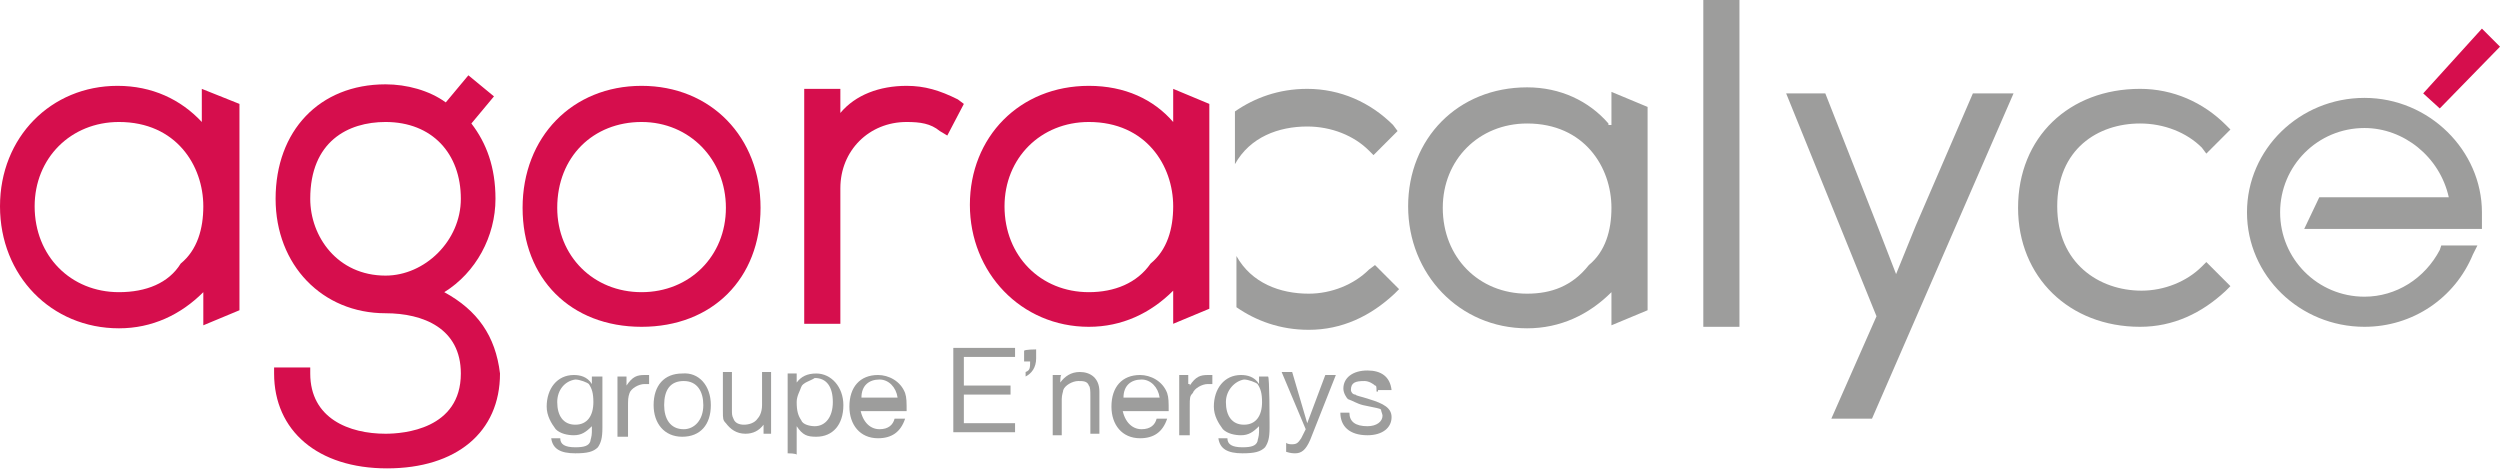 <?xml version="1.0" encoding="utf-8"?>
<!-- Generator: Adobe Illustrator 26.5.1, SVG Export Plug-In . SVG Version: 6.00 Build 0)  -->
<svg version="1.1" id="Calque_1" xmlns="http://www.w3.org/2000/svg" xmlns:xlink="http://www.w3.org/1999/xlink" x="0px" y="0px"
	 viewBox="0 0 166 31.2" style="enable-background:new 0 0 166 31.2;" xml:space="preserve">
<style type="text/css">
	.st0{fill:#9D9D9C;}
	.st1{fill:#D60E4D;}
</style>
<g>
	<path class="st0" d="M106.8,8.2c-1.3-1.5-3.2-2.4-5.4-2.4c-4.6,0-7.9,3.4-7.9,7.9s3.4,8.1,7.9,8.1c2.2,0,4.1-0.9,5.6-2.4v2.2l2.4-1
		V7.1l-2.4-1v2.2H106.8z M101.4,19.5c-3.2,0-5.6-2.4-5.6-5.7c0-3.2,2.4-5.6,5.6-5.6c3.8,0,5.6,2.9,5.6,5.6c0,1.5-0.4,2.9-1.5,3.8
		C104.4,19,103,19.5,101.4,19.5z"/>
	<rect x="113.1" class="st0" width="2.4" height="21.7"/>
	<polygon class="st0" points="127.2,15 125.9,18.2 124.7,15.1 121.2,6.2 118.6,6.2 124.6,21 121.6,27.8 124.3,27.8 133.7,6.2 
		131,6.2 	"/>
	<path class="st0" d="M142.1,8.2c1.6,0,3.1,0.6,4.1,1.6l0.3,0.4l1.6-1.6l-0.3-0.3c-1.5-1.5-3.5-2.4-5.7-2.4c-4.7,0-8.1,3.2-8.1,7.9
		c0,4.6,3.4,7.9,8.1,7.9c2.2,0,4.1-0.9,5.7-2.4l0.3-0.3l-1.6-1.6l-0.3,0.3c-1,1-2.5,1.6-4,1.6c-2.8,0-5.6-1.8-5.6-5.6
		S139.3,8.2,142.1,8.2z"/>
	<path class="st0" d="M157,6.5c-4.3,0-7.8,3.4-7.8,7.6s3.5,7.6,7.8,7.6c3.2,0,6-1.9,7.2-4.8l0.3-0.6h-2.4l-0.1,0.3
		c-1,1.9-2.9,3.1-5,3.1c-3.1,0-5.6-2.5-5.6-5.6s2.5-5.6,5.6-5.6c2.6,0,5,1.9,5.6,4.6H154l-1,2.1h11.8v-0.4c0-0.3,0-0.4,0-0.7
		C164.8,10,161.3,6.5,157,6.5z"/>
	<g>
		<path class="st0" d="M82,10.9c1-1.8,2.9-2.5,4.8-2.5c1.6,0,3.1,0.6,4.1,1.6l0.3,0.3l1.6-1.6l-0.3-0.4c-1.5-1.5-3.5-2.4-5.7-2.4
			c-1.9,0-3.5,0.6-4.8,1.5V10.9z"/>
		<path class="st0" d="M90.9,17.9c-1,1-2.5,1.6-4,1.6c-1.9,0-3.8-0.7-4.8-2.5v3.4c1.3,0.9,2.9,1.5,4.8,1.5c2.2,0,4.1-0.9,5.7-2.4
			l0.3-0.3l-1.6-1.6L90.9,17.9z"/>
	</g>
	<path class="st1" d="M13.4,8.1C12,6.6,10.1,5.7,7.8,5.7C3.4,5.7,0,9.1,0,13.7s3.4,8.1,7.9,8.1c2.2,0,4.1-0.9,5.6-2.4v2.2l2.4-1V6.9
		l-2.5-1V8.1z M7.9,19.4c-3.2,0-5.6-2.4-5.6-5.7c0-3.2,2.4-5.6,5.6-5.6c3.8,0,5.6,2.9,5.6,5.6c0,1.5-0.4,2.9-1.5,3.8
		C11.2,18.8,9.7,19.4,7.9,19.4z"/>
	<path class="st1" d="M77.9,8.1c-1.3-1.5-3.2-2.4-5.6-2.4c-4.6,0-7.9,3.4-7.9,7.9s3.4,8.1,7.9,8.1c2.2,0,4.1-0.9,5.6-2.4v2.2l2.4-1
		V6.9l-2.4-1V8.1z M72.3,19.4c-3.2,0-5.6-2.4-5.6-5.7c0-3.2,2.4-5.6,5.6-5.6c3.8,0,5.6,2.9,5.6,5.6c0,1.5-0.4,2.9-1.5,3.8
		C75.5,18.8,74,19.4,72.3,19.4z"/>
	<path class="st1" d="M29.5,19.4c2.1-1.3,3.4-3.7,3.4-6.2c0-2.1-0.6-3.7-1.6-5l1.5-1.8L31.1,5l-1.5,1.8C28.5,6,27,5.6,25.6,5.6
		c-4.4,0-7.3,3.1-7.3,7.6c0,4.4,3.1,7.6,7.3,7.6c2.5,0,5,1,5,4c0,3.7-3.8,4-5,4c-2.4,0-5-1-5-4v-0.4h-2.4v0.4c0,3.8,2.9,6.3,7.5,6.3
		s7.5-2.4,7.5-6.3C32.9,22.3,31.7,20.6,29.5,19.4z M25.6,8.1c3.1,0,5,2.1,5,5.1c0,2.8-2.4,5.1-5,5.1c-3.2,0-5-2.6-5-5.1
		C20.6,9.4,23.1,8.1,25.6,8.1z"/>
	<path class="st1" d="M42.6,5.7c-4.6,0-7.9,3.4-7.9,8.1s3.2,7.9,7.9,7.9s7.9-3.2,7.9-7.9S47.2,5.7,42.6,5.7z M42.6,19.4
		c-3.2,0-5.6-2.4-5.6-5.6c0-3.4,2.4-5.7,5.6-5.7c3.2,0,5.6,2.5,5.6,5.7S45.8,19.4,42.6,19.4z"/>
	<path class="st1" d="M60.2,5.7c-1.8,0-3.4,0.6-4.4,1.8V5.9h-2.4v15.6h2.4v-9c0-2.5,1.9-4.4,4.4-4.4c0.9,0,1.6,0.1,2.2,0.6L62.9,9
		L64,6.9l-0.4-0.3C62.4,6,61.4,5.7,60.2,5.7z"/>
	<polygon class="st1" points="164.8,1.9 160.9,6.2 162,7.2 166,3.1 	"/>
	<g>
		<path class="st0" d="M40,28.1v0.3c0,0.7-0.1,1-0.3,1.3c-0.3,0.3-0.7,0.4-1.5,0.4c-1,0-1.5-0.3-1.6-1h0.6c0,0.4,0.3,0.6,1,0.6
			c0.6,0,0.9-0.1,1-0.4c0-0.1,0.1-0.3,0.1-0.6v-0.4c-0.4,0.4-0.7,0.6-1.2,0.6c-0.4,0-0.9-0.1-1.2-0.4c-0.3-0.4-0.6-0.9-0.6-1.5
			c0-1.2,0.7-2.1,1.8-2.1c0.4,0,0.9,0.1,1.2,0.6V25H40C40,25,40,28.1,40,28.1z M37,26.7c0,0.9,0.4,1.5,1.2,1.5s1.2-0.6,1.2-1.5
			c0-0.6-0.1-0.9-0.3-1.2c-0.1-0.1-0.6-0.3-0.9-0.3C37.5,25.3,37,25.9,37,26.7z"/>
		<path class="st0" d="M41.6,25.6c0.4-0.6,0.7-0.7,1.2-0.7c0.1,0,0.1,0,0.3,0v0.6c-0.1,0-0.3,0-0.3,0c-0.4,0-0.9,0.3-1,0.6
			c-0.1,0.3-0.1,0.4-0.1,1v1.9h-0.7v-4h0.6v0.6H41.6z"/>
		<path class="st0" d="M47.2,26.9c0,1.3-0.7,2.1-1.9,2.1s-1.9-0.9-1.9-2.1c0-1.3,0.7-2.1,1.9-2.1C46.4,24.7,47.2,25.6,47.2,26.9z
			 M44.1,26.9c0,0.9,0.4,1.6,1.3,1.6c0.7,0,1.3-0.6,1.3-1.6c0-0.9-0.4-1.6-1.3-1.6C44.5,25.3,44.1,25.9,44.1,26.9z"/>
		<path class="st0" d="M51.3,28.8h-0.6v-0.6c-0.3,0.4-0.7,0.6-1.2,0.6c-0.6,0-1-0.3-1.3-0.7C48,27.9,48,27.8,48,27.3v-2.6h0.6v2.5
			c0,0.3,0,0.4,0.1,0.6c0.1,0.3,0.4,0.4,0.7,0.4c0.3,0,0.7-0.1,0.9-0.4c0.1-0.1,0.3-0.4,0.3-0.9v-2.2h0.6V28.8z"/>
		<path class="st0" d="M52.3,30.1v-5.3h0.6v0.6c0.3-0.4,0.7-0.6,1.3-0.6c1,0,1.8,0.9,1.8,2.1c0,1.3-0.7,2.1-1.8,2.1
			c-0.6,0-0.9-0.1-1.3-0.7v1.9C52.9,30.1,52.3,30.1,52.3,30.1z M53.2,25.7c-0.1,0.3-0.3,0.6-0.3,1c0,0.6,0.1,0.9,0.3,1.2
			c0.1,0.3,0.6,0.4,0.9,0.4c0.7,0,1.2-0.6,1.2-1.6c0-1-0.4-1.6-1.2-1.6C53.8,25.3,53.3,25.4,53.2,25.7z"/>
		<path class="st0" d="M57.1,27c0.1,0.9,0.6,1.5,1.3,1.5c0.6,0,0.9-0.3,1-0.7h0.7c-0.3,0.9-0.9,1.3-1.8,1.3c-1.2,0-1.9-0.9-1.9-2.1
			c0-1.3,0.7-2.1,1.9-2.1c0.7,0,1.5,0.4,1.8,1.2c0.1,0.3,0.1,0.6,0.1,1.2h-3.2V27z M59.6,26.4c-0.1-0.7-0.6-1.2-1.2-1.2
			c-0.7,0-1.2,0.4-1.2,1.2H59.6z"/>
		<path class="st0" d="M64,25.6h3.1v0.6H64v1.9h3.4v0.6h-4.1v-5.6h4.1v0.6H64V25.6z"/>
		<path class="st0" d="M68.8,23.2v0.6c0,0.6-0.3,1-0.7,1.2v-0.3c0.3-0.1,0.3-0.3,0.3-0.7H68v-0.7C68,23.2,68.8,23.2,68.8,23.2z"/>
		<path class="st0" d="M70.4,25.4c0.3-0.4,0.7-0.7,1.3-0.7c0.7,0,1.3,0.4,1.3,1.3v2.8h-0.6v-2.5c0-0.3,0-0.6-0.1-0.7
			c-0.1-0.3-0.4-0.3-0.7-0.3c-0.4,0-0.9,0.3-1,0.6c0,0.1-0.1,0.3-0.1,0.6v2.4h-0.6v-4h0.6C70.4,24.8,70.4,25.4,70.4,25.4z"/>
		<path class="st0" d="M74.5,27c0.1,0.9,0.6,1.5,1.3,1.5c0.6,0,0.9-0.3,1-0.7h0.7c-0.3,0.9-0.9,1.3-1.8,1.3c-1.2,0-1.9-0.9-1.9-2.1
			c0-1.3,0.7-2.1,1.9-2.1c0.7,0,1.5,0.4,1.8,1.2c0.1,0.3,0.1,0.6,0.1,1.2h-3.2V27z M77,26.4c-0.1-0.7-0.6-1.2-1.2-1.2
			c-0.7,0-1.2,0.4-1.2,1.2H77z"/>
		<path class="st0" d="M79,25.6c0.4-0.6,0.7-0.7,1.2-0.7c0.1,0,0.1,0,0.3,0v0.6c-0.1,0-0.3,0-0.3,0c-0.4,0-0.9,0.3-1,0.6
			C79,26.3,79,26.4,79,27v1.9h-0.7v-4h0.6v0.6H79z"/>
		<path class="st0" d="M84.3,28.1v0.3c0,0.7-0.1,1-0.3,1.3c-0.3,0.3-0.7,0.4-1.5,0.4c-1,0-1.5-0.3-1.6-1h0.6c0,0.4,0.3,0.6,1,0.6
			c0.6,0,0.9-0.1,1-0.4c0-0.1,0.1-0.3,0.1-0.6v-0.4c-0.4,0.4-0.7,0.6-1.2,0.6c-0.4,0-0.9-0.1-1.2-0.4c-0.3-0.4-0.6-0.9-0.6-1.5
			c0-1.2,0.7-2.1,1.8-2.1c0.4,0,0.9,0.1,1.2,0.6V25h0.6C84.3,25,84.3,28.1,84.3,28.1z M81.4,26.7c0,0.9,0.4,1.5,1.2,1.5
			s1.2-0.6,1.2-1.5c0-0.6-0.1-0.9-0.3-1.2c-0.1-0.1-0.6-0.3-0.9-0.3C82,25.3,81.4,25.9,81.4,26.7z"/>
		<path class="st0" d="M86.8,28.1l1.2-3.2h0.7L87,29.2c-0.3,0.7-0.6,0.9-1,0.9c-0.1,0-0.3,0-0.6-0.1v-0.6c0.1,0.1,0.3,0.1,0.4,0.1
			c0.3,0,0.4-0.1,0.6-0.4l0.3-0.6l-1.6-3.8h0.7L86.8,28.1z"/>
		<path class="st0" d="M91.4,26c0-0.3,0-0.4-0.1-0.4c-0.1-0.1-0.4-0.3-0.7-0.3c-0.6,0-0.9,0.1-0.9,0.6c0,0.1,0.1,0.3,0.3,0.3
			c0.1,0.1,0.3,0.1,0.9,0.3c1,0.3,1.5,0.6,1.5,1.2c0,0.7-0.6,1.2-1.6,1.2c-1.2,0-1.8-0.6-1.8-1.5h0.6c0,0.6,0.4,0.9,1.2,0.9
			c0.6,0,1-0.3,1-0.7c0-0.1-0.1-0.3-0.1-0.4c-0.1-0.1-0.3-0.1-1.2-0.3c-0.4-0.1-0.7-0.3-1-0.4c-0.1-0.1-0.3-0.4-0.3-0.7
			c0-0.7,0.6-1.2,1.6-1.2c0.9,0,1.5,0.4,1.6,1.3h-0.9V26z"/>
	</g>
</g>
</svg>
